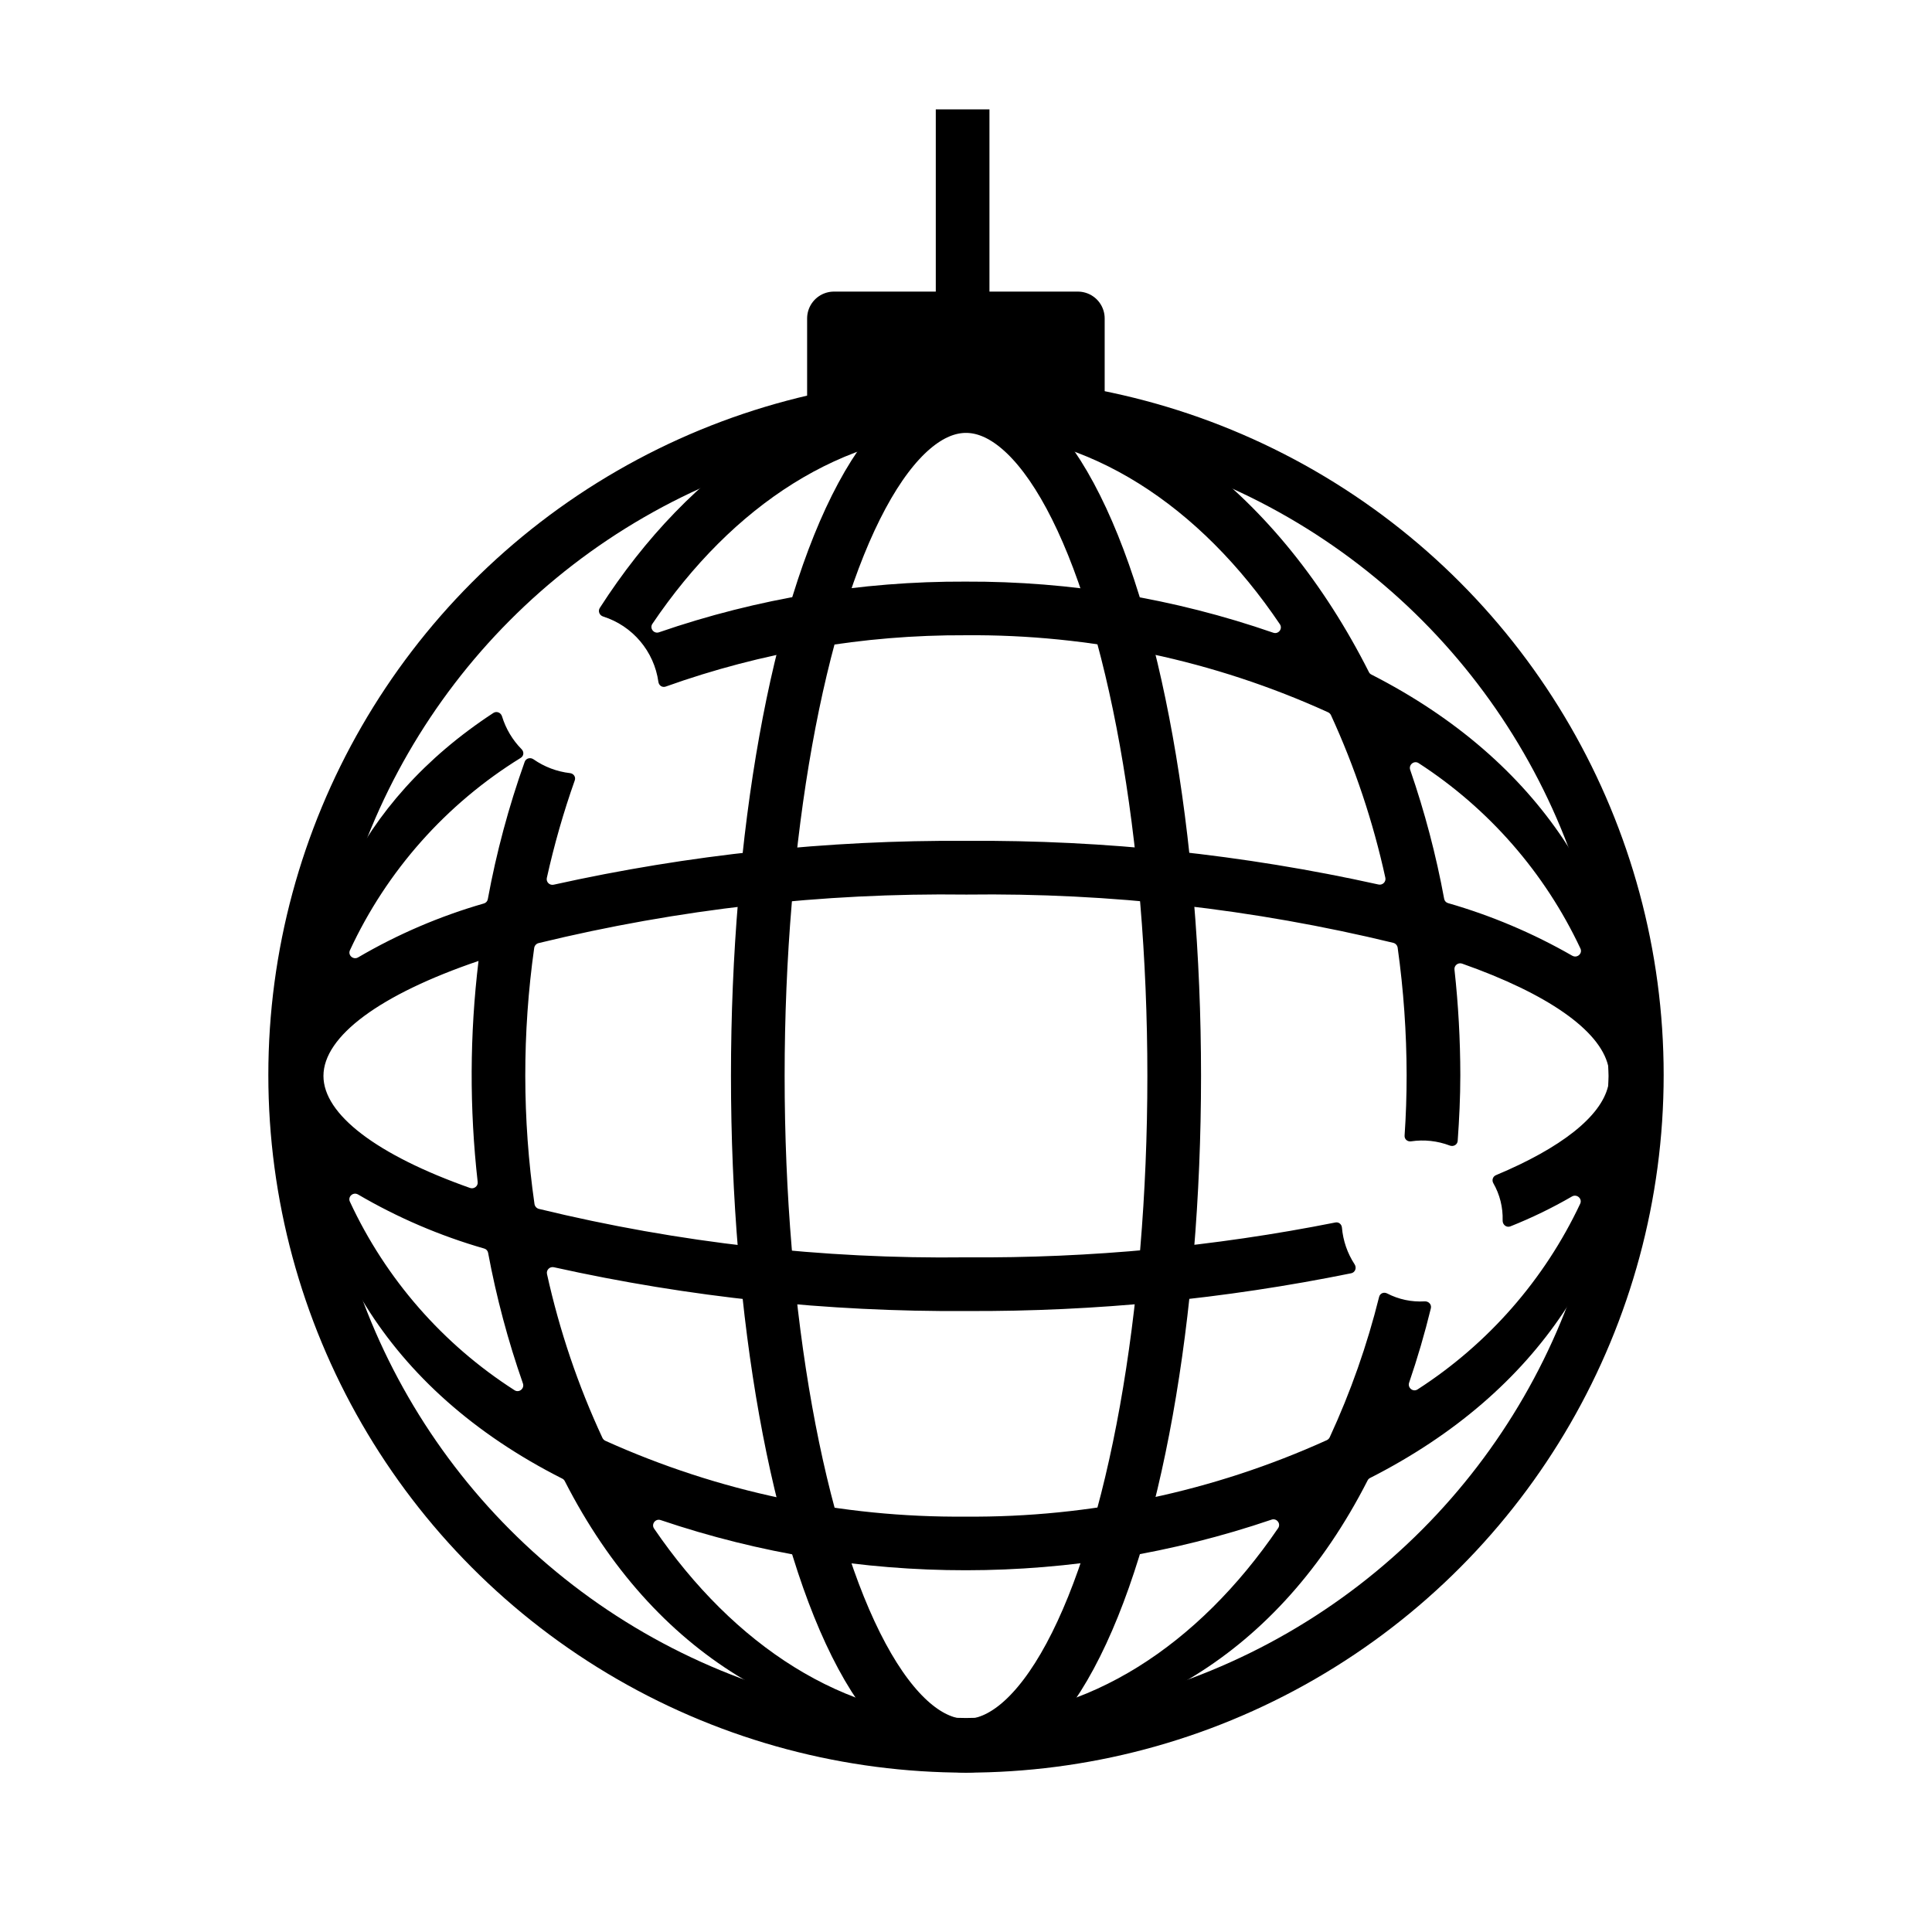 <svg id="emoji" viewBox="0 0 72 72" xmlns="http://www.w3.org/2000/svg">
  <g id="line-supplement">
    <path d="m40.388,15.005v-2.926c0-.117-.095-.212-.212-.212h-8.885c-.117,0-.212.095-.212.212v2.926c0,.152.153.249.292.189,2.785-1.197,5.94-1.197,8.724,0,.139.06.292-.037.292-.189Z"/>
    <ellipse cx="36" cy="40.097" rx="7.759" ry="24.964" fill="none" stroke="#000" stroke-linecap="round" stroke-linejoin="round" stroke-width="2"/>
    <path d="m60.917,39.454c-.288-5.892-3.486-11.088-9.814-14.318-.038-.019-.069-.05-.087-.088-3.342-6.62-8.825-10.952-15.016-10.952-5.409,0-10.274,3.31-13.647,8.56-.077.121-.012.277.125.32,1.097.347,1.9,1.297,2.059,2.438.019.134.145.218.272.173,3.584-1.282,7.365-1.93,11.173-1.913,4.659-.04,9.27.94,13.51,2.87.049.022.089.062.111.111.891,1.94,1.569,3.971,2.025,6.056.033.151-.104.286-.255.252-5.041-1.117-10.192-1.663-15.355-1.627-5.174-.035-10.334.513-15.384,1.634-.152.034-.289-.101-.255-.253.273-1.231.62-2.445,1.041-3.634.046-.129-.042-.255-.177-.271-.489-.056-.957-.234-1.361-.515-.118-.082-.281-.04-.329.095-.594,1.667-1.054,3.378-1.374,5.119-.014.076-.069.136-.143.158-1.642.472-3.217,1.148-4.69,2.01-.179.105-.391-.079-.304-.267,1.372-2.959,3.584-5.452,6.364-7.168.117-.072.129-.224.033-.322-.339-.344-.589-.765-.73-1.226-.042-.139-.201-.206-.323-.126-5.14,3.367-7.117,8.182-7.117,13.526,0,6.187,3.075,11.668,9.689,15.01.038.019.069.05.088.087,3.347,6.552,8.801,9.581,14.955,9.581,6.161,0,11.621-3.039,14.967-9.605.019-.037.05-.068.087-.087,6.356-3.228,9.574-8.435,9.863-14.343.087-.424.087-.862,0-1.286l0.0 0h0Zm-24.935-17.779c-3.888-.017-7.75.622-11.423,1.889-.192.066-.359-.148-.246-.316,2.98-4.41,7.117-7.151,11.687-7.151,4.575,0,8.717,2.747,11.698,7.167.113.168-.054.382-.246.316-3.687-1.278-7.564-1.922-11.469-1.905Zm22.613,13.943c-1.459-.838-3.014-1.497-4.632-1.962-.074-.021-.129-.082-.143-.158-.301-1.632-.724-3.239-1.266-4.807-.066-.19.144-.361.313-.252,2.617,1.694,4.706,4.088,6.031,6.909.088.187-.123.372-.302.269Zm-40.762.194c-.33,2.736-.34,5.5-.031,8.238.018.155-.138.274-.285.222-3.471-1.228-5.463-2.738-5.463-4.175,0-1.481,2.112-3.038,5.779-4.285,0,0,0,0,0,0Zm-4.489,8.703c1.477.865,3.057,1.542,4.703,2.015.074.021.129.082.143.157.308,1.654.742,3.283,1.298,4.87.066.19-.143.361-.312.253-2.673-1.711-4.802-4.15-6.137-7.028-.087-.188.125-.372.304-.267Zm22.655,19.51c-4.537,0-8.648-2.703-11.623-7.059-.114-.167.052-.382.244-.317,7.384,2.499,15.387,2.493,22.767-.016.192-.065.359.149.245.317-2.976,4.365-7.091,7.075-11.634,7.075Zm23.93-23.545c-.273,1.137-1.752,2.299-4.179,3.315-.118.05-.162.188-.098.299.242.422.362.903.347,1.389-.005.158.142.278.289.22.791-.315,1.559-.687,2.295-1.114.18-.104.395.082.306.271-1.332,2.828-3.432,5.226-6.061,6.92-.169.109-.379-.062-.314-.252.311-.911.582-1.835.81-2.771.035-.143-.084-.268-.231-.259-.484.03-.967-.072-1.398-.295-.122-.063-.266-.007-.299.127-.447,1.798-1.063,3.549-1.84,5.231-.023.049-.063.089-.112.111-4.228,1.915-8.822,2.887-13.463,2.848-4.625.04-9.202-.924-13.418-2.825-.049-.022-.089-.062-.112-.11-.909-1.954-1.601-4.002-2.066-6.106-.033-.151.103-.286.255-.253,5.047,1.12,10.206,1.667,15.376,1.632,4.815.023,9.62-.449,14.338-1.407.152-.031.213-.204.128-.334-.268-.41-.43-.879-.472-1.368-.011-.126-.119-.215-.243-.191-4.527.9-9.134,1.335-13.75,1.299-5.366.069-10.718-.537-15.932-1.805-.086-.021-.153-.094-.166-.182-.454-3.164-.457-6.377-.011-9.542.013-.088.079-.161.166-.182,5.217-1.27,10.574-1.877,15.943-1.808,5.356-.069,10.699.536,15.904,1.798.087.021.154.095.166.183.22,1.571.331,3.156.334,4.743,0,.763-.025,1.516-.076,2.259-.009.136.108.233.243.213.486-.072.982-.018,1.441.157.136.052.285-.03.295-.175.058-.808.098-1.624.098-2.454-.002-1.313-.074-2.624-.218-3.929-.017-.155.137-.273.284-.222,3.184,1.122,5.125,2.48,5.443,3.804.004.128.015.255.015.383s-.011.255-.015.382Z"/>
  </g>
  <g id="line">
    <circle cx="36" cy="40.061" r="25" fill="none" stroke="#000" stroke-linecap="round" stroke-linejoin="round" stroke-width="2"/>
    <polyline fill="none" stroke="#000" stroke-linecap="round" stroke-linejoin="round" stroke-width="2" points="31.079 15.061 31.079 11.867 40.168 11.867 40.168 15.061"/>
    <line x1="35.874" x2="35.874" y1="11.867" y2="5.077" fill="none" stroke="#000" stroke-linecap="square" stroke-linejoin="round" stroke-width="2"/>
  </g>
</svg>
